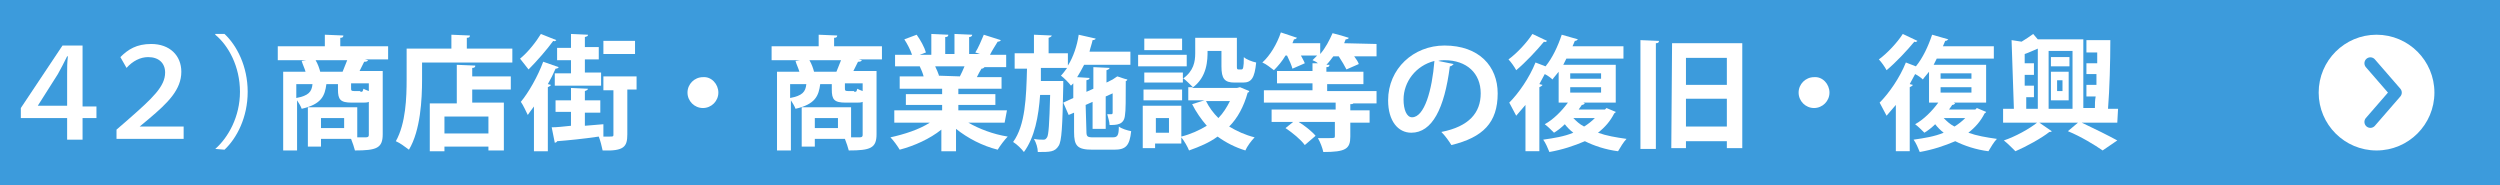 <?xml version="1.0" encoding="utf-8"?>
<!-- Generator: Adobe Illustrator 27.0.1, SVG Export Plug-In . SVG Version: 6.00 Build 0)  -->
<svg version="1.1" id="_レイヤー_2" xmlns="http://www.w3.org/2000/svg" xmlns:xlink="http://www.w3.org/1999/xlink" x="0px"
	 y="0px" viewBox="0 0 324 24" style="enable-background:new 0 0 324 24;" xml:space="preserve">
<style type="text/css">
	.st0{fill:#3C9BDC;}
	.st1{fill:#FFFFFF;}
	.st2{fill:none;stroke:#3C9BDC;stroke-width:1.542;stroke-linecap:round;stroke-linejoin:round;}
</style>
<rect y="0" class="st0" width="324" height="24"/>
<g>
	<path class="st1" d="M50.3,6v1.7h-3l0.4,0.1C47.6,8,47.4,8,47.2,8c-0.2,0.4-0.4,0.8-0.6,1.2h3v8.2c0,1.8-0.8,2.1-3.6,2.1
		c-0.1-0.4-0.3-1-0.5-1.5h-3.9V19h-1.7v-5.1h6.4v3.9h1.1c0.3,0,0.4-0.1,0.4-0.3v-4.3c-0.2,0.1-0.5,0.1-0.8,0.1h-1.4
		c-1.5,0-1.8-0.4-1.8-1.7v-0.7h-1.5c-0.2,1.5-0.6,2.6-3.2,3.2c-0.1-0.3-0.4-0.8-0.6-1.1v6.5h-1.8V9.3h2.9c-0.1-0.4-0.4-1-0.5-1.4
		l0.6-0.1h-3.7V6h6.1V4.5l2.4,0.1c0,0.2-0.1,0.3-0.4,0.3V6L50.3,6L50.3,6z M38.4,10.9v1.8c1.6-0.3,2-0.8,2.1-1.8H38.4z M40.9,7.8
		c0.3,0.5,0.5,1.1,0.6,1.5h2.9c0.2-0.5,0.4-1,0.6-1.5H40.9L40.9,7.8z M44.6,16.6v-1.3h-3v1.3C41.6,16.6,44.6,16.6,44.6,16.6z
		 M46.7,11.9c0.3,0,0.3,0,0.4-0.4c0.2,0.1,0.4,0.2,0.7,0.3v-1h-2.3v0.6c0,0.3,0,0.4,0.4,0.4H46.7L46.7,11.9z"/>
	<path class="st1" d="M60.5,6.3h5.9v1.8H54.7v2.2c0,2.6-0.2,6.6-1.7,9.1c-0.4-0.3-1.2-0.9-1.7-1.1c1.3-2.3,1.4-5.7,1.4-8V6.3h5.8
		V4.5l2.4,0.1c0,0.2-0.1,0.3-0.4,0.3L60.5,6.3L60.5,6.3z M61.6,8.5c0,0.2-0.1,0.3-0.4,0.3v1.1h5v1.7h-5v1.7h4.1v6.2h-2V19h-5.7v0.6
		h-1.9v-6.2h3.5v-5C59.2,8.4,61.6,8.5,61.6,8.5z M63.3,17.3v-2.2h-5.7v2.2H63.3z"/>
	<path class="st1" d="M72.1,5.2c-0.1,0.1-0.2,0.2-0.4,0.1c-0.8,1.1-2.1,2.6-3.2,3.7c-0.3-0.4-0.8-1-1.1-1.4c1-0.8,2.1-2.2,2.7-3.2
		L72.1,5.2L72.1,5.2z M69.2,13.8c-0.3,0.4-0.6,0.8-0.8,1.1c-0.2-0.4-0.6-1.3-0.9-1.7c1-1.2,2.2-3.3,2.9-5.2l2,0.7
		c0,0.1-0.2,0.2-0.4,0.2c-0.3,0.7-0.6,1.3-1,2l0.4,0.1c0,0.1-0.2,0.2-0.4,0.3v8.3h-1.8L69.2,13.8L69.2,13.8z M82.5,9.9v1.7h-1.2v5.8
		c0,1.6-0.4,2.2-3.2,2.1c-0.1-0.5-0.3-1.3-0.5-1.8c-2,0.3-4.1,0.5-5.4,0.6c0,0.1-0.2,0.2-0.3,0.2l-0.4-2c0.7,0,1.5-0.1,2.5-0.2v-1.8
		h-2V13h2v-1.6l2.2,0.1c0,0.1-0.1,0.2-0.4,0.3V13h2v1.6h-2v1.7l2.4-0.2l0,1.6h0.8c0.4,0,0.5,0,0.5-0.2v-5.8h-1.3V9.9
		C78.1,9.9,82.5,9.9,82.5,9.9z M72.1,6.2H74V4.4l2.2,0.1c0,0.2-0.1,0.2-0.4,0.3v1.3h1.8v1.6h-1.8v1.7h2.1v1.7h-6V9.5H74V7.8h-1.8
		V6.2z M82.3,5.3V7h-4.1V5.3H82.3z"/>
	<path class="st1" d="M93.1,12c0,1.1-0.9,2-2,2s-2-0.9-2-2s0.9-2,2-2C92.2,9.9,93.1,10.9,93.1,12z"/>
	<path class="st1" d="M114.3,6v1.7h-3l0.4,0.1C111.6,8,111.4,8,111.2,8c-0.2,0.4-0.4,0.8-0.6,1.2h3v8.2c0,1.8-0.8,2.1-3.6,2.1
		c-0.1-0.4-0.3-1-0.5-1.5h-3.9V19h-1.7v-5.1h6.4v3.9h1.1c0.3,0,0.4-0.1,0.4-0.3v-4.3c-0.2,0.1-0.5,0.1-0.8,0.1h-1.4
		c-1.5,0-1.8-0.4-1.8-1.7v-0.7h-1.5c-0.2,1.5-0.6,2.6-3.2,3.2c-0.1-0.3-0.4-0.8-0.6-1.1v6.5h-1.8V9.3h2.9c-0.1-0.4-0.4-1-0.5-1.4
		l0.6-0.1h-3.7V6h6.1V4.5l2.4,0.1c0,0.2-0.1,0.3-0.4,0.3V6L114.3,6L114.3,6z M102.4,10.9v1.8c1.6-0.3,2-0.8,2.1-1.8H102.4z
		 M104.9,7.8c0.3,0.5,0.5,1.1,0.6,1.5h2.9c0.2-0.5,0.4-1,0.6-1.5H104.9L104.9,7.8z M108.6,16.6v-1.3h-3v1.3H108.6z M110.7,11.9
		c0.3,0,0.3,0,0.4-0.4c0.2,0.1,0.4,0.2,0.7,0.3v-1h-2.3v0.6c0,0.3,0,0.4,0.4,0.4H110.7L110.7,11.9z"/>
	<path class="st1" d="M130.2,15.9h-4.7c1.4,0.8,3.2,1.5,5.1,1.8c-0.4,0.4-1,1.2-1.3,1.7c-2-0.5-3.9-1.5-5.4-2.7v2.9H122v-2.8
		c-1.5,1.2-3.5,2.1-5.4,2.6c-0.3-0.5-0.8-1.2-1.2-1.6c1.8-0.4,3.7-1,5.1-1.9h-4.6v-1.6h6.2v-0.7h-4.7v-1.4h4.7v-0.7h-5.5V9.9h3.1
		c-0.1-0.4-0.3-0.9-0.5-1.3l0.2,0v0l-3.4,0V7.1h2.2c-0.2-0.6-0.6-1.4-1-2l1.6-0.6c0.5,0.7,1,1.6,1.2,2.3l-0.8,0.3h1.5V4.4l2.2,0.1
		c0,0.2-0.1,0.3-0.4,0.3v2.2h1.2V4.4l2.3,0.1c0,0.2-0.2,0.3-0.4,0.3v2.2h1.4l-0.6-0.2c0.4-0.6,0.8-1.6,1.1-2.3l2.2,0.7
		c0,0.1-0.2,0.2-0.4,0.2c-0.3,0.5-0.7,1.1-1,1.7h2.1v1.6h-2.9l0.1,0c-0.1,0.1-0.2,0.2-0.4,0.2c-0.2,0.3-0.4,0.7-0.6,1.1h3.2v1.5
		h-5.6v0.7h4.8v1.4h-4.8v0.7h6.3L130.2,15.9L130.2,15.9z M124.4,9.9c0.2-0.4,0.4-0.8,0.6-1.3h-3.8c0.2,0.4,0.4,0.9,0.5,1.2l-0.3,0v0
		L124.4,9.9L124.4,9.9z"/>
	<path class="st1" d="M140.8,17c0,0.7,0.1,0.8,0.9,0.8h2.5c0.6,0,0.8-0.2,0.8-1.4c0.4,0.3,1.1,0.5,1.6,0.6c-0.2,1.9-0.7,2.4-2.2,2.4
		h-2.8c-2,0-2.4-0.5-2.4-2.3v-2.5l-0.7,0.3l-0.7-1.6l1.3-0.6v-1.9l-0.3,0.3c-0.3-0.4-0.9-1-1.3-1.3c0.3-0.3,0.5-0.6,0.8-1h-3.4
		l0,1.7h2l0.9,0c0,0.2,0,0.4,0,0.6c-0.1,5.3-0.2,7.2-0.6,7.8c-0.5,0.8-1.1,0.8-2.7,0.8c0-0.5-0.2-1.2-0.5-1.7
		c0.5,0.1,0.9,0.1,1.2,0.1c0.2,0,0.3,0,0.5-0.3c0.2-0.3,0.3-1.7,0.4-5.5h-1.3c-0.2,2.8-0.7,5.5-2.1,7.4c-0.3-0.4-0.9-1-1.4-1.3
		c1.6-2.2,1.7-5.8,1.8-9.5h-1.6V6.9h2.5V4.5l2.3,0.1c0,0.1-0.1,0.2-0.4,0.3v2h2.5v1.6c0.7-1.1,1.2-2.6,1.4-4L142,5
		c0,0.1-0.2,0.2-0.4,0.2c-0.1,0.5-0.3,1-0.4,1.5h5.3v1.7h-6c-0.3,0.6-0.6,1.1-0.9,1.6l1.6,0.1c0,0.2-0.1,0.2-0.4,0.3v1.5l0.9-0.4
		V8.7l2.1,0.1c0,0.1-0.1,0.2-0.4,0.3v1.6l0.8-0.4h0l0.6-0.4c0.4,0.1,0.8,0.3,1.3,0.4c0,0.1-0.1,0.2-0.2,0.2c0,2.3,0,3.9-0.1,4.4
		c-0.1,1.3-1.1,1.3-2,1.3c0-0.4-0.2-1-0.3-1.4c0.2,0,0.4,0,0.5,0c0.1,0,0.2,0,0.2-0.2c0-0.1,0-1,0-2.5l-0.9,0.4v4.2h-1.7v-3.5
		l-0.9,0.4L140.8,17L140.8,17z"/>
	<path class="st1" d="M153.8,7.1v1.5h-6.3V7.1H153.8z M160.7,11.3l1.2,0.5c0,0.1-0.1,0.2-0.2,0.2c-0.5,1.8-1.3,3.3-2.4,4.4
		c1,0.6,2.1,1.1,3.3,1.4c-0.4,0.4-1,1.2-1.2,1.7c-1.3-0.4-2.5-1-3.6-1.8c-1.1,0.8-2.3,1.3-3.7,1.8c-0.2-0.5-0.6-1.2-1-1.7v0.8h-3.4
		v0.6h-1.6v-5.5h5v4c1.2-0.3,2.3-0.8,3.3-1.4c-0.7-0.8-1.4-1.8-1.9-2.8l1.6-0.5H154v-1.7h0.6c-0.3-0.3-0.9-0.9-1.3-1.2v0.6h-5V9.4h5
		v0.8c1.4-1,1.6-2.2,1.6-3.3V4.9h5.4v3.6c0,0.4,0,0.5,0.2,0.5h0.4c0.2,0,0.3-0.2,0.3-1.6c0.3,0.3,1.1,0.6,1.6,0.7
		c-0.2,2-0.6,2.6-1.7,2.6H160c-1.3,0-1.7-0.5-1.7-2.1V6.6h-1.8c0,1.1,0,3.4-2,4.8h5.8L160.7,11.3L160.7,11.3z M153.2,11.6V13h-5
		v-1.4C148.2,11.6,153.2,11.6,153.2,11.6z M153.2,5v1.5h-4.9V5H153.2z M151.5,17.2v-1.9h-1.7v1.9H151.5z M156.3,13.1
		c0.4,0.8,0.9,1.5,1.6,2.2c0.6-0.6,1.1-1.4,1.5-2.2H156.3z"/>
	<path class="st1" d="M178.4,5.7v1.6h-2.9c0.3,0.4,0.5,0.7,0.6,1l-1.6,0.7c-0.2-0.4-0.6-1.1-1-1.7h-0.7c-0.3,0.4-0.6,0.8-0.9,1.1
		l0.4,0c0,0.2-0.1,0.3-0.4,0.3v0.6h4.8v1.6H172v0.9h6.4v1.6h-3c-0.1,0.1-0.2,0.1-0.4,0.1v0.8h2.5v1.6H175v1.8c0,1.6-0.6,2-3.5,2
		c-0.1-0.5-0.4-1.3-0.7-1.8c0.4,0,0.9,0,1.3,0c0.9,0,0.9,0,0.9-0.3v-1.8h-4.7c0.8,0.5,1.7,1.2,2.2,1.8l-1.4,1.2
		c-0.5-0.7-1.6-1.6-2.5-2.2l1-0.8h-2.8v-1.6h8.3v-0.9h-9.3v-1.6h6.3v-0.9h-4.6V9.2h4.6v-1l0.7,0c-0.2-0.2-0.5-0.3-0.7-0.4
		c0.2-0.2,0.4-0.4,0.6-0.6h-2.1c0.2,0.4,0.4,0.7,0.5,1l-1.6,0.7c-0.1-0.4-0.4-1.1-0.7-1.7h-0.2c-0.4,0.7-1,1.4-1.5,1.9
		c-0.4-0.3-1-0.8-1.5-1c1-0.9,1.9-2.4,2.4-3.9l2.1,0.7c-0.1,0.1-0.2,0.2-0.4,0.2l-0.2,0.5h3.6V7c0.7-0.8,1.2-1.8,1.6-2.7
		c0.8,0.2,1.5,0.4,2.1,0.6c0,0.1-0.2,0.2-0.4,0.2l-0.2,0.5L178.4,5.7L178.4,5.7z"/>
	<path class="st1" d="M188.4,8.3c-0.1,0.1-0.3,0.3-0.5,0.3c-0.7,5.5-2.3,8.6-5,8.6c-1.7,0-3-1.5-3-4.2c0-4.1,3.3-7.1,7.3-7.1
		c4.5,0,6.9,2.7,6.9,6.2c0,3.8-1.9,5.7-6,6.7c-0.3-0.5-0.8-1.2-1.3-1.7c3.6-0.7,5.1-2.5,5.1-5c0-2.6-1.8-4.3-4.7-4.3
		c-0.3,0-0.5,0-0.8,0.1L188.4,8.3L188.4,8.3z M185.9,7.9c-2.4,0.6-4,2.7-4,5c0,1.3,0.4,2.3,1.1,2.3C184.6,15.2,185.6,11.7,185.9,7.9
		z"/>
	<path class="st1" d="M208.2,14l1.2,0.5c0,0.1-0.1,0.1-0.2,0.2c-0.5,1-1.2,1.8-2.1,2.5c1.1,0.4,2.3,0.6,3.7,0.8
		c-0.4,0.4-0.8,1.1-1.1,1.6c-1.6-0.2-3.1-0.7-4.3-1.3c-1.4,0.6-2.9,1.1-4.6,1.4c-0.2-0.5-0.5-1.2-0.8-1.6c1.4-0.2,2.7-0.4,3.9-0.9
		c-0.4-0.3-0.8-0.7-1.1-1.1c-0.4,0.4-0.9,0.8-1.4,1.1c-0.3-0.3-0.8-0.8-1.2-1.1c1.1-0.6,2.2-1.7,3-2.8h-1.2v-4
		c-0.3,0.4-0.6,0.7-0.8,1c-0.2-0.2-0.6-0.5-1-0.7c-0.2,0.4-0.5,0.9-0.7,1.3l0.4,0.1c0,0.1-0.2,0.2-0.4,0.3v8.3h-1.8v-6
		c-0.4,0.5-0.8,0.9-1.2,1.4c-0.2-0.4-0.7-1.3-0.9-1.7c1.2-1.2,2.6-3.2,3.4-5.2l1.3,0.5c0.9-1.1,1.6-2.6,2.1-4.1l2.1,0.6
		c-0.1,0.1-0.2,0.2-0.4,0.2c-0.1,0.2-0.2,0.5-0.3,0.7h6.6v1.6h-7.4l-0.4,0.8h6.8v4.9h-4.2l0.2,0.1c-0.1,0.1-0.2,0.2-0.4,0.2
		c-0.1,0.2-0.3,0.4-0.4,0.6h3.4L208.2,14L208.2,14z M200.5,5.3c-0.1,0.1-0.2,0.2-0.4,0.1c-0.9,1.1-2.4,2.7-3.6,3.7
		c-0.2-0.4-0.7-1.1-1-1.4c1.1-0.8,2.4-2.2,3.1-3.3L200.5,5.3L200.5,5.3z M203.5,9.5v0.7h4V9.5H203.5z M203.5,11.3V12h4v-0.7
		C207.5,11.3,203.5,11.3,203.5,11.3z M203.9,15.3c0.4,0.4,0.8,0.8,1.4,1.1c0.5-0.3,1-0.7,1.4-1.1H203.9L203.9,15.3z"/>
	<path class="st1" d="M212.6,19.3V5.2l2.4,0.1c0,0.2-0.1,0.3-0.4,0.3v13.7C214.6,19.3,212.6,19.3,212.6,19.3z M216.7,5.6h9.1v13.6
		h-2v-0.9h-5.3v0.9h-1.9L216.7,5.6L216.7,5.6z M223.8,7.5h-5.3V11h5.3V7.5z M218.5,16.4h5.3v-3.6h-5.3V16.4z"/>
	<path class="st1" d="M237.1,12c0,1.1-0.9,2-2,2s-2-0.9-2-2s0.9-2,2-2C236.2,9.9,237.1,10.9,237.1,12z"/>
	<path class="st1" d="M256.2,14l1.2,0.5c0,0.1-0.1,0.1-0.2,0.2c-0.5,1-1.2,1.8-2.1,2.5c1.1,0.4,2.3,0.6,3.7,0.8
		c-0.4,0.4-0.8,1.1-1.1,1.6c-1.6-0.2-3.1-0.7-4.3-1.3c-1.4,0.6-2.9,1.1-4.6,1.4c-0.2-0.5-0.5-1.2-0.8-1.6c1.4-0.2,2.7-0.4,3.9-0.9
		c-0.4-0.3-0.8-0.7-1.1-1.1c-0.4,0.4-0.9,0.8-1.4,1.1c-0.3-0.3-0.8-0.8-1.2-1.1c1.1-0.6,2.2-1.7,3-2.8h-1.2v-4
		c-0.3,0.4-0.6,0.7-0.8,1c-0.2-0.2-0.6-0.5-1-0.7c-0.2,0.4-0.5,0.9-0.7,1.3l0.4,0.1c0,0.1-0.2,0.2-0.4,0.3v8.3h-1.8v-6
		c-0.4,0.5-0.8,0.9-1.2,1.4c-0.2-0.4-0.7-1.3-0.9-1.7c1.2-1.2,2.6-3.2,3.4-5.2l1.3,0.5c0.9-1.1,1.6-2.6,2.1-4.1l2.1,0.6
		c-0.1,0.1-0.2,0.2-0.4,0.2c-0.1,0.2-0.2,0.5-0.3,0.7h6.6v1.6h-7.4l-0.4,0.8h6.8v4.9h-4.2l0.2,0.1c-0.1,0.1-0.2,0.2-0.4,0.2
		c-0.1,0.2-0.3,0.4-0.4,0.6h3.4L256.2,14L256.2,14z M248.5,5.3c-0.1,0.1-0.2,0.2-0.4,0.1c-0.9,1.1-2.4,2.7-3.6,3.7
		c-0.2-0.4-0.7-1.1-1-1.4c1.1-0.8,2.4-2.2,3.1-3.3L248.5,5.3L248.5,5.3z M251.5,9.5v0.7h4V9.5H251.5z M251.5,11.3V12h4v-0.7
		C255.5,11.3,251.5,11.3,251.5,11.3z M251.9,15.3c0.4,0.4,0.8,0.8,1.4,1.1c0.5-0.3,1-0.7,1.4-1.1H251.9L251.9,15.3z"/>
	<path class="st1" d="M274.4,15.9h-4.6c1.7,0.8,3.5,1.7,4.6,2.3l-1.9,1.3c-1-0.7-2.8-1.8-4.5-2.5l1.3-1.1h-5l1.6,1.1
		c0,0.1-0.2,0.1-0.3,0.1c-1,0.8-3,1.9-4.4,2.5c-0.4-0.4-1-1-1.5-1.4c1.5-0.5,3.3-1.5,4.3-2.3h-4.4v-1.8h1.4l-0.3-8.9l1.3,0.2
		c0.5-0.3,1.1-0.7,1.5-1l0.6,0.7h5.9v8.9h1.5c0-0.5,0-1,0.1-1.5h-1.2v-1.5h1.3l0-1.4h-1.3V8.2h1.4c0-0.5,0-0.9,0-1.4h-1.4V5.2h3.1
		c0,2.8-0.1,6.4-0.3,8.9h1.3L274.4,15.9L274.4,15.9z M262.6,12.6l0,1.5h1.5V6.3c-0.5,0.2-1.1,0.5-1.7,0.7l0,1.2h1.2v1.5h-1.2l0,1.4
		h1.2v1.5C263.7,12.6,262.6,12.6,262.6,12.6z M268.6,6.6h-3.1v7.5h3.1V6.6L268.6,6.6z M268.2,7.4v1.2h-2.4V7.4
		C265.8,7.4,268.2,7.4,268.2,7.4z M265.8,13V9.3h2.3V13H265.8z M266.6,10.4v1.4h0.7v-1.4H266.6z"/>
</g>
<circle class="st1" cx="308" cy="12" r="7.5"/>
<polyline class="st2" points="307.2,8.2 310.5,12 307.2,15.8 "/>
<g>
	<path class="st1" d="M8.7,18.1v-2.8h-6V14l5.4-8.1h2.6v7.9h1.8v1.5h-1.8v2.8H8.7z M8.7,13.7V9.6c0-0.8,0-1.5,0.1-2.3H8.7
		C8.3,8.1,7.9,8.9,7.5,9.6l-2.6,4.1l0,0H8.7z"/>
	<path class="st1" d="M15.6,7.4c1-1,2.1-1.7,4-1.7c2.4,0,3.9,1.5,3.9,3.6c0,2.3-1.7,4-4.2,6.1l-1.2,1v0h5.7V18h-8.7v-1.2l1.5-1.3
		c3.2-2.8,4.8-4.3,4.8-6.1c0-1.2-0.8-2-2.2-2c-1,0-2,0.5-2.8,1.4L15.6,7.4z"/>
	<path class="st1" d="M27.9,19.3c1.7-1.5,3.2-4.2,3.2-7.4c0-3.3-1.5-6-3.2-7.4V4.4h1.2c1.6,1.5,3,4.2,3,7.5s-1.4,6-3,7.5L27.9,19.3
		L27.9,19.3z"/>
</g>
</svg>

